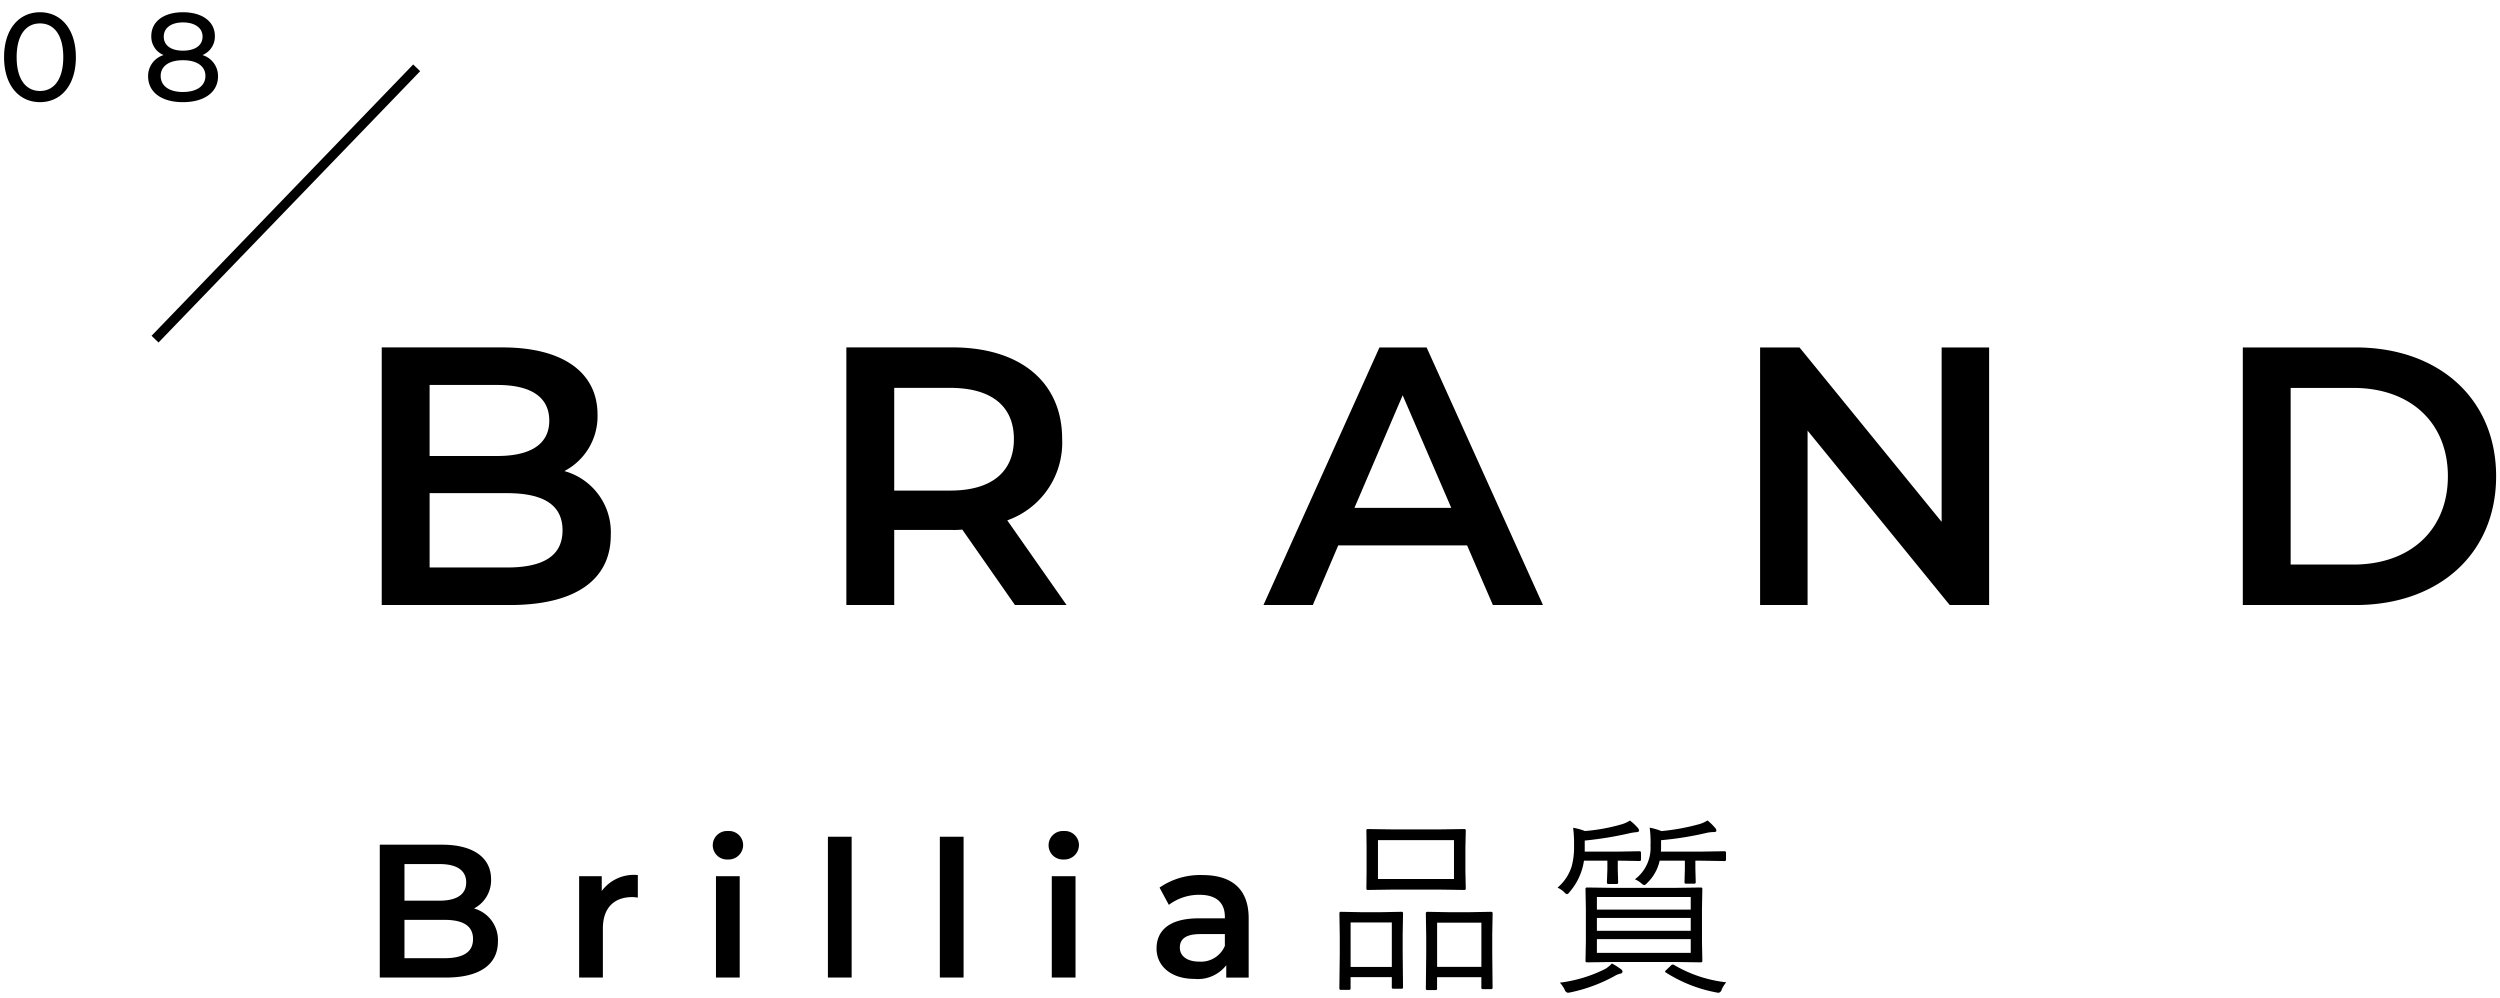 <svg id="グループ_116_のコピー" data-name="グループ 116 のコピー" xmlns="http://www.w3.org/2000/svg" width="258" height="103" viewBox="0 0 258 103">
  <defs>
    <style>
      .cls-1 {
        fill-rule: evenodd;
      }
    </style>
  </defs>
  <path id="_08" data-name="08" class="cls-1" d="M4.13,10.543c2.114,0,3.7-1.685,3.7-4.64s-1.582-4.64-3.7-4.64S0.421,2.948.421,5.9,2,10.543,4.13,10.543Zm0-1.153C2.7,9.389,1.718,8.223,1.718,5.9S2.7,2.417,4.13,2.417s2.4,1.166,2.4,3.486S5.544,9.389,4.13,9.389ZM20.892,5.683a2.062,2.062,0,0,0,1.284-1.957c0-1.516-1.323-2.462-3.294-2.462s-3.268.946-3.268,2.462a2.05,2.05,0,0,0,1.271,1.957,2.249,2.249,0,0,0-1.6,2.19c0,1.646,1.388,2.67,3.592,2.67S22.5,9.519,22.5,7.873A2.256,2.256,0,0,0,20.892,5.683Zm-2.01-3.369c1.219,0,2.023.557,2.023,1.464S20.14,5.229,18.882,5.229,16.9,4.672,16.9,3.778,17.663,2.313,18.882,2.313Zm0,7.18c-1.439,0-2.3-.635-2.3-1.659,0-1,.856-1.62,2.3-1.62S21.2,6.836,21.2,7.834C21.2,8.858,20.322,9.493,18.882,9.493Z"/>
  <path id="線_1" data-name="線 1" class="cls-1" d="M42.64,6.653l0.72,0.694-27,28-0.72-.694Z"/>
  <path id="BRAND" class="cls-1" d="M58.244,48.615a6.373,6.373,0,0,0,3.42-5.849c0-4.215-3.42-6.912-9.8-6.912H39.395V62.439H52.62c6.84,0,10.413-2.658,10.413-7.216A6.547,6.547,0,0,0,58.244,48.615Zm-6.916-8.887c3.42,0,5.358,1.215,5.358,3.684,0,2.431-1.938,3.646-5.358,3.646H44.335v-7.33h6.993Zm0.988,18.837h-7.98V50.894h7.98c3.724,0,5.738,1.177,5.738,3.836S56.04,58.565,52.316,58.565Zm57.754,3.874L103.951,53.7a8.5,8.5,0,0,0,5.663-8.393c0-5.886-4.333-9.456-11.325-9.456H87.344V62.439h4.94V54.692h6a9.262,9.262,0,0,0,1.026-.038l5.434,7.785h5.321Zm-5.435-17.128c0,3.342-2.242,5.317-6.574,5.317H92.284v-10.6h5.776C102.393,40.033,104.635,41.969,104.635,45.311Zm49.431,17.128h5.168L147.225,35.855h-4.864L130.39,62.439h5.093l2.622-6.152h13.3ZM139.777,52.413l4.978-11.621,5.017,11.621h-10Zm60.6-16.558v18l-14.669-18h-4.066V62.439h4.9v-18l14.669,18h4.066V35.855h-4.9Zm31.077,26.584h11.629c8.627,0,14.517-5.317,14.517-13.292s-5.89-13.292-14.517-13.292H231.458V62.439Zm4.941-4.177V40.033h6.46c5.929,0,9.767,3.608,9.767,9.115s-3.838,9.115-9.767,9.115H236.4Z"/>
  <path id="Brillia品質" class="cls-1" d="M48.916,93.754a3.287,3.287,0,0,0,1.764-3.017c0-2.174-1.764-3.565-5.057-3.565H39.193v13.712h6.822c3.528,0,5.371-1.371,5.371-3.722A3.377,3.377,0,0,0,48.916,93.754ZM45.348,89.17c1.764,0,2.764.627,2.764,1.9,0,1.254-1,1.88-2.764,1.88H41.741V89.17h3.607Zm0.51,9.716H41.741V94.929h4.116c1.921,0,2.96.607,2.96,1.979S47.779,98.886,45.858,98.886ZM62.1,91.952V90.424H59.767v10.46h2.45V95.811c0-2.135,1.176-3.232,3.038-3.232a3.111,3.111,0,0,1,.569.059V90.306A4.12,4.12,0,0,0,62.1,91.952ZM75.123,88.7a1.5,1.5,0,0,0,1.568-1.528,1.459,1.459,0,0,0-1.568-1.41A1.472,1.472,0,1,0,75.123,88.7Zm-1.235,12.184h2.45V90.424h-2.45v10.46Zm11.552,0h2.45V86.349H85.44v14.535Zm11.552,0h2.45V86.349h-2.45v14.535ZM109.779,88.7a1.5,1.5,0,0,0,1.568-1.528,1.459,1.459,0,0,0-1.568-1.41A1.472,1.472,0,1,0,109.779,88.7Zm-1.235,12.184h2.45V90.424h-2.45v10.46Zm15.55-10.578a7.366,7.366,0,0,0-4.43,1.293l0.961,1.783a5.183,5.183,0,0,1,3.175-1.038c1.745,0,2.607.842,2.607,2.272v0.157h-2.7c-3.175,0-4.351,1.371-4.351,3.115,0,1.822,1.509,3.134,3.9,3.134a3.712,3.712,0,0,0,3.294-1.41v1.273h2.313V94.753C128.858,91.736,127.113,90.306,124.094,90.306Zm-0.333,8.933c-1.254,0-2-.568-2-1.45,0-.764.45-1.391,2.117-1.391h2.528v1.215A2.667,2.667,0,0,1,123.761,99.239ZM151.229,89.9V87.5l0.039-1.79a0.135,0.135,0,0,0-.153-0.153l-2.635.038h-4.7l-2.634-.038a0.128,0.128,0,0,0-.134.153l0.019,1.79v2.4l-0.019,1.79a0.128,0.128,0,0,0,.134.153l2.634-.038h4.7l2.635,0.038a0.135,0.135,0,0,0,.153-0.153Zm-9.023.8V86.7h7.845v4.011h-7.845ZM154,98.376V96.395l0.038-2.125a0.144,0.144,0,0,0-.153-0.172l-2.108.038H149.41L147.3,94.1a0.144,0.144,0,0,0-.153.172l0.038,2.4v1.742l-0.038,3.608a0.136,0.136,0,0,0,.153.154h0.853a0.136,0.136,0,0,0,.153-0.154v-1.177h4.569v1.063a0.144,0.144,0,0,0,.153.172h0.853a0.144,0.144,0,0,0,.153-0.172Zm-5.69,1.407V95.217h4.569v4.566h-4.569Zm-3.554-1.455V96.376l0.039-2.125a0.136,0.136,0,0,0-.154-0.153l-2.021.038H140.4l-2.021-.038a0.135,0.135,0,0,0-.153.153l0.038,2.393v1.771L138.222,102a0.139,0.139,0,0,0,.162.153h0.843a0.136,0.136,0,0,0,.154-0.153v-1.158h4.253v1.043a0.136,0.136,0,0,0,.153.154h0.852a0.137,0.137,0,0,0,.154-0.154Zm-5.373,1.455V95.2h4.253v4.585h-4.253Zm36.261-2.6V93.753l0.038-2.01a0.135,0.135,0,0,0-.153-0.153l-2.749.038h-6.236l-2.749-.038a0.144,0.144,0,0,0-.172.153l0.038,2.01V97.18l-0.038,1.981a0.144,0.144,0,0,0,.172.153l2.749-.038h6.217l2.768,0.038a0.135,0.135,0,0,0,.153-0.153ZM164.8,98.338V96.921h9.684v1.417H164.8Zm0-2.278V94.729h9.684V96.06H164.8Zm0-2.192v-1.3h9.684v1.3H164.8ZM169.349,88a0.136,0.136,0,0,0-.154-0.153l-2.145.038h-3.506V86.746a36.349,36.349,0,0,0,4.674-.766,4.8,4.8,0,0,1,.68-0.1c0.173-.019.259-0.077,0.259-0.172a0.548,0.548,0,0,0-.163-0.3,4.947,4.947,0,0,0-.785-0.728,3.22,3.22,0,0,1-.939.412,18.823,18.823,0,0,1-3.707.67,5.72,5.72,0,0,0-1.216-.335,12.751,12.751,0,0,1,.095,1.828,7.739,7.739,0,0,1-.23,2.1,4.682,4.682,0,0,1-1.475,2.249,2.536,2.536,0,0,1,.69.469,0.637,0.637,0,0,0,.287.211,0.531,0.531,0,0,0,.259-0.22,6.353,6.353,0,0,0,1.494-3.245h2.414v0.9l-0.048,1.331a0.153,0.153,0,0,0,.163.182h0.843a0.149,0.149,0,0,0,.153-0.182l-0.038-1.331v-0.9h0.1l2.145,0.038a0.136,0.136,0,0,0,.154-0.153V88Zm8.774,0a0.14,0.14,0,0,0-.163-0.153l-2.4.038h-4.157a3.366,3.366,0,0,0,.019-0.431V86.708a33.626,33.626,0,0,0,4.751-.766,3.791,3.791,0,0,1,.719-0.076c0.159,0,.239-0.051.239-0.153A0.478,0.478,0,0,0,177,85.434a6.341,6.341,0,0,0-.785-0.766,3.173,3.173,0,0,1-.882.392,22.307,22.307,0,0,1-3.869.708,6.9,6.9,0,0,0-1.217-.354,11.209,11.209,0,0,1,.086,1.847,4.057,4.057,0,0,1-1.609,3.484,2.519,2.519,0,0,1,.661.412,0.765,0.765,0,0,0,.3.191,0.679,0.679,0,0,0,.3-0.22,4.545,4.545,0,0,0,1.293-2.307h2.6v0.862l-0.038,1.35a0.14,0.14,0,0,0,.153.163h0.853A0.14,0.14,0,0,0,175,91.034l-0.038-1.35V88.823h0.6l2.4,0.038a0.14,0.14,0,0,0,.163-0.153V88Zm-10.834,12.023a7.808,7.808,0,0,0-.939-0.594,3.162,3.162,0,0,1-.67.555,14.342,14.342,0,0,1-4.7,1.427,3.266,3.266,0,0,1,.488.708,0.471,0.471,0,0,0,.326.335,1.515,1.515,0,0,0,.259-0.038,16.342,16.342,0,0,0,4.588-1.7,2.11,2.11,0,0,1,.584-0.239,0.234,0.234,0,0,0,.22-0.211,0.312,0.312,0,0,0-.153-0.239h0Zm5.451-.45a0.248,0.248,0,0,0-.115-0.038,0.365,0.365,0,0,0-.211.134l-0.431.411a0.354,0.354,0,0,0-.144.182,0.156,0.156,0,0,0,.1.115,14.707,14.707,0,0,0,5.163,2.039,1.669,1.669,0,0,0,.268.038,0.445,0.445,0,0,0,.316-0.354,3.233,3.233,0,0,1,.46-0.728,13.482,13.482,0,0,1-5.4-1.8h0Z"/>
</svg>
